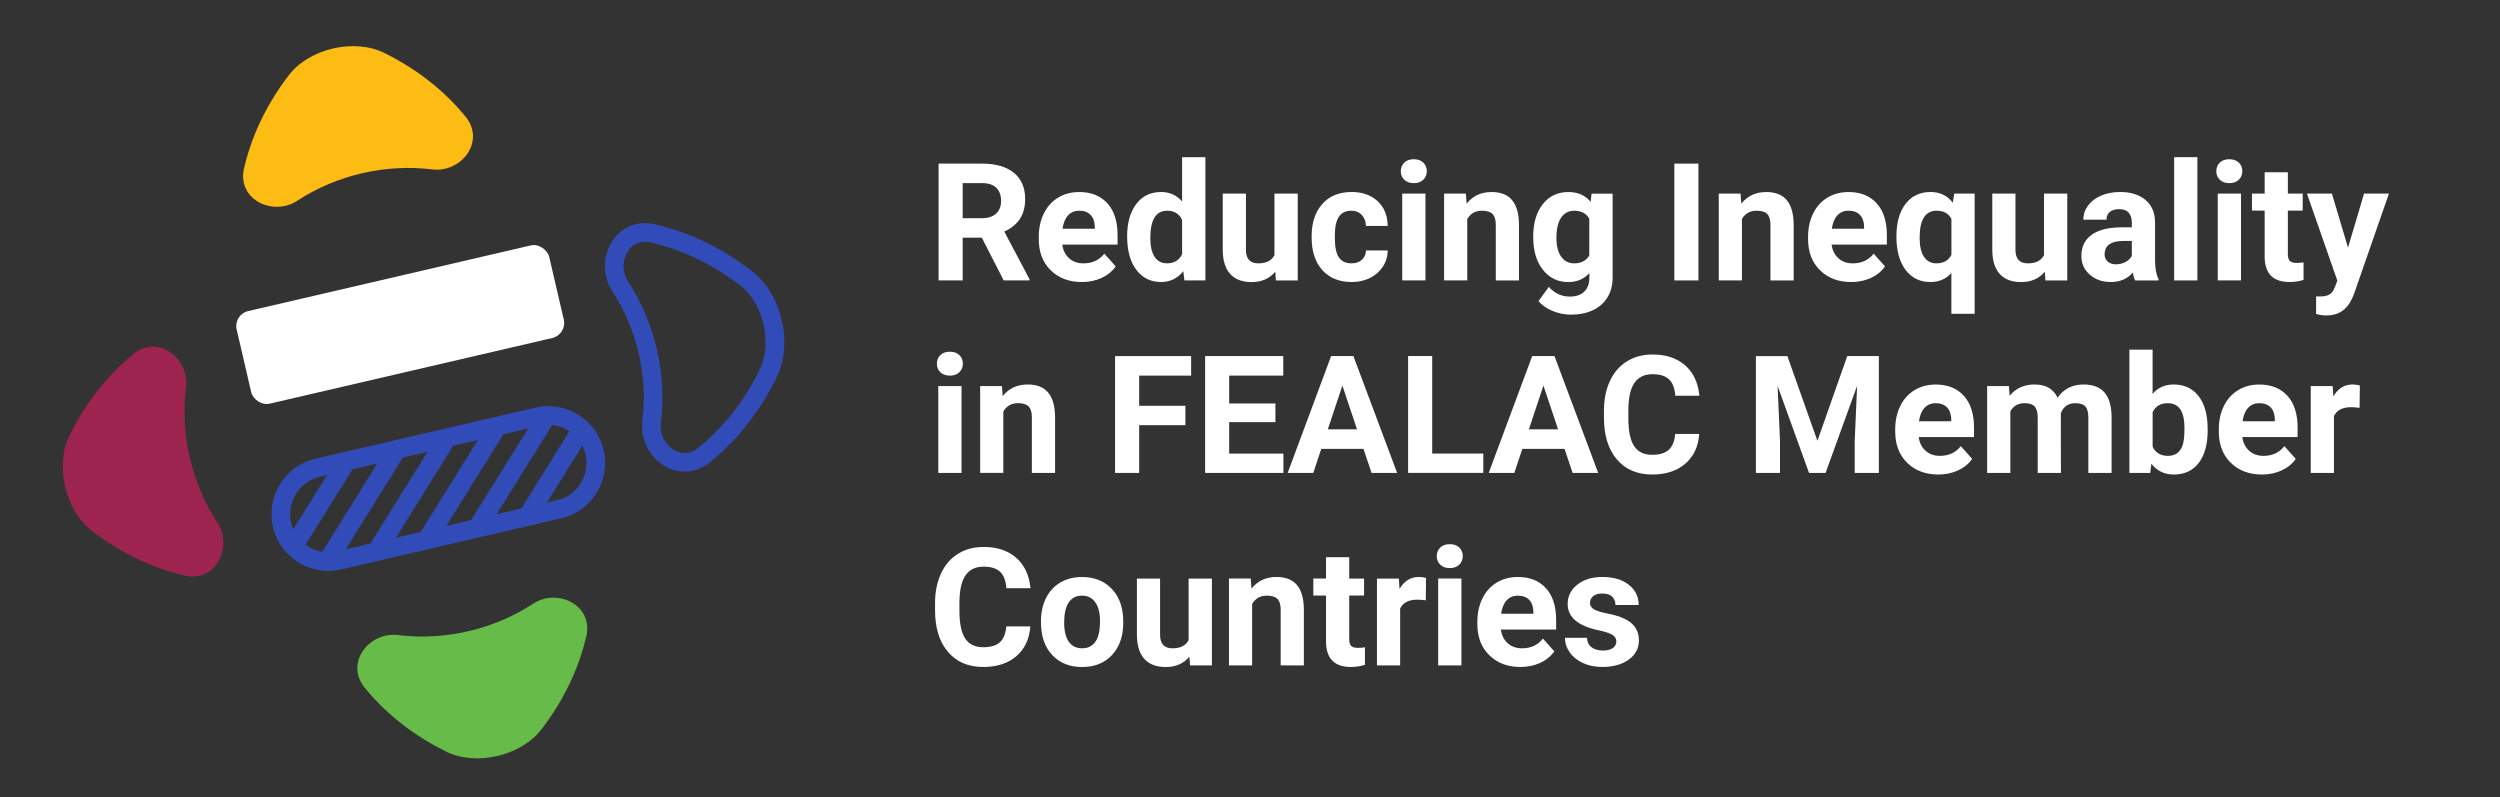 <?xml version="1.0" encoding="UTF-8"?>
<svg id="Layer_1" data-name="Layer 1" xmlns="http://www.w3.org/2000/svg" viewBox="0 0 656.14 209.3">
  <rect x="0" y="0" width="656.14" height="209.3" fill="#333333" stroke="none"/>
  <defs>
    <style>
      .cls-1 {
        fill: #9c244f;
      }

      .cls-1, .cls-2, .cls-3, .cls-4, .cls-5 {
        stroke-width: 0px;
      }

      .cls-2 {
        fill: #314cb8;
      }

      .cls-3 {
        fill: #fff;
      }

      .cls-4 {
        fill: #fcbc13;
      }

      .cls-5 {
        fill: #67bb49;
      }
    </style>
  </defs>
  <g>
    <path class="cls-3" d="m257.69,62.38h-5.03v11.22h-6.32v-30.66h11.39c3.62,0,6.42.81,8.38,2.42,1.96,1.61,2.95,3.9,2.95,6.84,0,2.09-.45,3.84-1.36,5.23s-2.28,2.51-4.12,3.34l6.63,12.53v.3h-6.78l-5.75-11.22Zm-5.03-5.12h5.09c1.59,0,2.81-.4,3.69-1.21s1.3-1.92,1.3-3.34-.41-2.58-1.23-3.41c-.82-.83-2.08-1.24-3.78-1.24h-5.07v9.2Z"/>
    <path class="cls-3" d="m283.94,74.02c-3.34,0-6.06-1.02-8.16-3.07-2.1-2.05-3.15-4.78-3.15-8.19v-.59c0-2.29.44-4.33,1.33-6.14s2.14-3.19,3.76-4.17,3.47-1.46,5.55-1.46c3.12,0,5.57.98,7.36,2.95s2.68,4.75,2.68,8.36v2.48h-14.51c.2,1.49.79,2.68,1.78,3.58.99.9,2.24,1.35,3.76,1.35,2.35,0,4.18-.85,5.5-2.55l2.99,3.35c-.91,1.29-2.15,2.3-3.7,3.02-1.56.72-3.29,1.08-5.18,1.08Zm-.69-18.72c-1.21,0-2.19.41-2.94,1.23-.75.82-1.23,1.99-1.44,3.51h8.47v-.49c-.03-1.35-.39-2.4-1.1-3.14s-1.7-1.11-2.99-1.11Z"/>
    <path class="cls-3" d="m295.82,62.04c0-3.55.8-6.38,2.39-8.49,1.59-2.11,3.77-3.16,6.54-3.16,2.22,0,4.05.83,5.5,2.48v-11.62h6.11v32.35h-5.5l-.3-2.42c-1.52,1.89-3.47,2.84-5.85,2.84-2.68,0-4.83-1.06-6.45-3.17s-2.43-5.05-2.43-8.81Zm6.09.43c0,2.14.37,3.79,1.12,4.93.74,1.14,1.83,1.71,3.24,1.71,1.88,0,3.21-.8,3.98-2.39v-9.03c-.76-1.59-2.07-2.39-3.94-2.39-2.93,0-4.4,2.39-4.4,7.17Z"/>
    <path class="cls-3" d="m334.72,71.29c-1.5,1.83-3.58,2.74-6.24,2.74-2.44,0-4.3-.7-5.59-2.11-1.28-1.4-1.94-3.46-1.97-6.17v-14.93h6.08v14.74c0,2.37,1.08,3.56,3.24,3.56s3.48-.72,4.25-2.15v-16.15h6.11v22.79h-5.73l-.17-2.32Z"/>
    <path class="cls-3" d="m354.68,69.12c1.12,0,2.04-.31,2.74-.93.7-.62,1.07-1.44,1.09-2.46h5.71c-.02,1.54-.44,2.96-1.27,4.24-.83,1.28-1.96,2.28-3.4,2.99-1.44.71-3.03,1.06-4.77,1.06-3.26,0-5.83-1.04-7.71-3.11-1.88-2.07-2.82-4.93-2.82-8.58v-.4c0-3.51.94-6.31,2.8-8.4,1.86-2.09,4.43-3.14,7.68-3.14,2.85,0,5.13.81,6.86,2.43,1.72,1.62,2.59,3.78,2.62,6.48h-5.71c-.03-1.18-.39-2.15-1.09-2.89-.7-.74-1.63-1.11-2.78-1.11-1.42,0-2.49.52-3.21,1.55s-1.08,2.71-1.08,5.03v.63c0,2.35.36,4.04,1.07,5.06.71,1.03,1.8,1.54,3.26,1.54Z"/>
    <path class="cls-3" d="m367.65,44.92c0-.91.31-1.66.92-2.25s1.44-.88,2.49-.88,1.87.29,2.48.88c.62.59.93,1.34.93,2.25s-.31,1.68-.94,2.27c-.62.59-1.45.88-2.48.88s-1.85-.3-2.47-.88c-.62-.59-.94-1.35-.94-2.27Zm6.47,28.68h-6.1v-22.79h6.1v22.79Z"/>
    <path class="cls-3" d="m384.73,50.82l.19,2.63c1.63-2.04,3.81-3.05,6.55-3.05,2.42,0,4.21.71,5.39,2.13,1.18,1.42,1.78,3.54,1.81,6.36v14.72h-6.09v-14.61c0-1.3-.28-2.23-.84-2.82-.56-.58-1.5-.88-2.8-.88-1.71,0-3,.73-3.85,2.19v16.11h-6.08v-22.79h5.73Z"/>
    <path class="cls-3" d="m402.4,62.04c0-3.5.83-6.31,2.5-8.44,1.66-2.13,3.9-3.2,6.73-3.2,2.5,0,4.44.86,5.84,2.57l.25-2.15h5.52v22.03c0,1.99-.45,3.73-1.36,5.2s-2.18,2.6-3.82,3.37c-1.64.77-3.57,1.16-5.77,1.16-1.67,0-3.3-.33-4.89-1-1.59-.67-2.79-1.53-3.6-2.58l2.7-3.71c1.52,1.7,3.35,2.55,5.52,2.55,1.61,0,2.87-.43,3.77-1.3.9-.86,1.35-2.09,1.35-3.67v-1.22c-1.4,1.59-3.25,2.38-5.54,2.38-2.74,0-4.95-1.07-6.65-3.21-1.69-2.14-2.54-4.98-2.54-8.52v-.25Zm6.09.43c0,2.07.41,3.7,1.24,4.88.83,1.18,1.97,1.77,3.41,1.77,1.86,0,3.18-.7,3.98-2.09v-9.63c-.81-1.4-2.12-2.09-3.94-2.09-1.46,0-2.61.6-3.44,1.8s-1.25,2.99-1.25,5.37Z"/>
    <path class="cls-3" d="m445.76,73.6h-6.32v-30.66h6.32v30.66Z"/>
    <path class="cls-3" d="m456.82,50.82l.19,2.63c1.63-2.04,3.81-3.05,6.55-3.05,2.42,0,4.21.71,5.39,2.13,1.18,1.42,1.78,3.54,1.81,6.36v14.72h-6.09v-14.61c0-1.3-.28-2.23-.84-2.82-.56-.58-1.5-.88-2.8-.88-1.71,0-3,.73-3.85,2.19v16.11h-6.08v-22.79h5.73Z"/>
    <path class="cls-3" d="m485.85,74.02c-3.34,0-6.06-1.02-8.16-3.07-2.1-2.05-3.15-4.78-3.15-8.19v-.59c0-2.29.44-4.33,1.33-6.14s2.14-3.19,3.76-4.17,3.47-1.46,5.55-1.46c3.12,0,5.57.98,7.36,2.95s2.68,4.75,2.68,8.36v2.48h-14.51c.2,1.49.79,2.68,1.78,3.58.99.9,2.24,1.35,3.76,1.35,2.35,0,4.18-.85,5.5-2.55l2.99,3.35c-.91,1.29-2.15,2.3-3.7,3.02-1.56.72-3.29,1.08-5.18,1.08Zm-.69-18.72c-1.21,0-2.19.41-2.94,1.23-.75.82-1.23,1.99-1.44,3.51h8.47v-.49c-.03-1.35-.39-2.4-1.1-3.14s-1.7-1.11-2.99-1.11Z"/>
    <path class="cls-3" d="m497.73,62c0-3.58.8-6.41,2.39-8.49,1.59-2.08,3.78-3.12,6.56-3.12,2.44,0,4.39.93,5.83,2.8l.4-2.38h5.35v31.55h-6.11v-10.72c-1.4,1.59-3.24,2.38-5.52,2.38-2.71,0-4.87-1.05-6.49-3.16-1.61-2.11-2.42-5.06-2.42-8.87Zm6.09.43c0,2.18.38,3.84,1.15,4.98.77,1.14,1.84,1.71,3.23,1.71,1.87,0,3.19-.74,3.96-2.24v-9.43c-.76-1.43-2.06-2.15-3.92-2.15-1.4,0-2.49.57-3.26,1.71-.77,1.14-1.16,2.95-1.16,5.42Z"/>
    <path class="cls-3" d="m536.69,71.29c-1.5,1.83-3.58,2.74-6.24,2.74-2.44,0-4.3-.7-5.59-2.11-1.28-1.4-1.94-3.46-1.97-6.17v-14.93h6.08v14.74c0,2.37,1.08,3.56,3.24,3.56s3.48-.72,4.25-2.15v-16.15h6.11v22.79h-5.73l-.17-2.32Z"/>
    <path class="cls-3" d="m560.38,73.6c-.28-.55-.48-1.23-.61-2.04-1.47,1.64-3.39,2.46-5.75,2.46-2.23,0-4.08-.64-5.55-1.94-1.47-1.29-2.2-2.92-2.2-4.89,0-2.42.9-4.27,2.68-5.56,1.79-1.29,4.38-1.94,7.76-1.96h2.8v-1.3c0-1.05-.27-1.9-.81-2.53-.54-.63-1.39-.95-2.56-.95-1.02,0-1.83.25-2.41.74-.58.49-.87,1.17-.87,2.02h-6.09c0-1.32.41-2.54,1.22-3.66s1.96-2,3.45-2.64c1.49-.64,3.16-.96,5.01-.96,2.81,0,5.03.71,6.69,2.12,1.65,1.41,2.47,3.39,2.47,5.95v9.88c.02,2.16.31,3.8.91,4.91v.36h-6.15Zm-5.03-4.23c.9,0,1.73-.2,2.48-.6.76-.4,1.32-.94,1.68-1.61v-3.92h-2.27c-3.05,0-4.67,1.05-4.86,3.16l-.02.36c0,.76.27,1.38.8,1.87s1.27.74,2.19.74Z"/>
    <path class="cls-3" d="m576.72,73.6h-6.1v-32.35h6.1v32.35Z"/>
    <path class="cls-3" d="m581.69,44.92c0-.91.31-1.66.92-2.25s1.44-.88,2.49-.88,1.87.29,2.48.88c.62.59.93,1.34.93,2.25s-.31,1.68-.94,2.27c-.62.59-1.45.88-2.48.88s-1.85-.3-2.47-.88c-.62-.59-.94-1.35-.94-2.27Zm6.47,28.68h-6.1v-22.79h6.1v22.79Z"/>
    <path class="cls-3" d="m600.46,45.22v5.6h3.9v4.46h-3.9v11.37c0,.84.16,1.45.48,1.81.32.36.94.55,1.85.55.67,0,1.27-.05,1.79-.15v4.61c-1.19.36-2.42.55-3.68.55-4.27,0-6.44-2.16-6.53-6.47v-12.28h-3.33v-4.46h3.33v-5.6h6.09Z"/>
    <path class="cls-3" d="m616.25,64.99l4.21-14.17h6.53l-9.16,26.32-.51,1.2c-1.36,2.98-3.61,4.46-6.74,4.46-.89,0-1.79-.13-2.7-.4v-4.61l.93.02c1.15,0,2.01-.18,2.58-.53.57-.35,1.01-.93,1.34-1.75l.72-1.87-7.98-22.85h6.55l4.23,14.17Z"/>
    <path class="cls-3" d="m245.89,95.44c0-.91.31-1.66.92-2.25s1.44-.88,2.49-.88,1.87.29,2.48.88c.62.59.93,1.34.93,2.25s-.31,1.68-.94,2.27c-.62.59-1.45.88-2.48.88s-1.85-.3-2.47-.88c-.62-.59-.94-1.35-.94-2.27Zm6.47,28.68h-6.1v-22.79h6.1v22.79Z"/>
    <path class="cls-3" d="m262.97,101.33l.19,2.63c1.63-2.04,3.81-3.05,6.55-3.05,2.42,0,4.21.71,5.39,2.13,1.18,1.42,1.78,3.54,1.81,6.36v14.72h-6.09v-14.61c0-1.3-.28-2.23-.84-2.82-.56-.58-1.5-.88-2.8-.88-1.71,0-3,.73-3.85,2.19v16.11h-6.08v-22.79h5.73Z"/>
    <path class="cls-3" d="m311.11,111.59h-12.13v12.53h-6.32v-30.66h19.96v5.12h-13.64v7.92h12.13v5.1Z"/>
    <path class="cls-3" d="m334.74,110.79h-12.13v8.26h14.23v5.07h-20.55v-30.66h20.51v5.12h-14.19v7.31h12.13v4.91Z"/>
    <path class="cls-3" d="m357.86,117.8h-11.08l-2.11,6.32h-6.72l11.41-30.66h5.85l11.48,30.66h-6.72l-2.12-6.32Zm-9.37-5.12h7.67l-3.85-11.48-3.81,11.48Z"/>
    <path class="cls-3" d="m375.89,119.04h13.41v5.07h-19.73v-30.66h6.32v25.59Z"/>
    <path class="cls-3" d="m410.63,117.8h-11.08l-2.11,6.32h-6.72l11.41-30.66h5.85l11.48,30.66h-6.72l-2.12-6.32Zm-9.37-5.12h7.67l-3.85-11.48-3.81,11.48Z"/>
    <path class="cls-3" d="m445.97,113.91c-.24,3.3-1.46,5.9-3.65,7.79-2.2,1.89-5.09,2.84-8.69,2.84-3.93,0-7.03-1.32-9.28-3.97-2.25-2.65-3.38-6.28-3.38-10.9v-1.87c0-2.95.52-5.55,1.56-7.79,1.04-2.25,2.52-3.97,4.46-5.17,1.93-1.2,4.17-1.8,6.73-1.8,3.54,0,6.39.95,8.55,2.84,2.16,1.89,3.41,4.56,3.75,7.98h-6.32c-.16-1.98-.71-3.42-1.66-4.31s-2.39-1.34-4.33-1.34c-2.11,0-3.68.75-4.73,2.26-1.05,1.51-1.58,3.85-1.61,7.02v2.32c0,3.31.5,5.73,1.51,7.26,1,1.53,2.58,2.3,4.75,2.3,1.95,0,3.41-.44,4.37-1.34.96-.89,1.51-2.27,1.66-4.14h6.32Z"/>
    <path class="cls-3" d="m469.11,93.46l7.88,22.24,7.83-22.24h8.3v30.66h-6.34v-8.38l.63-14.47-8.28,22.85h-4.34l-8.25-22.83.63,14.45v8.38h-6.32v-30.66h8.26Z"/>
    <path class="cls-3" d="m508.72,124.54c-3.34,0-6.06-1.02-8.16-3.07-2.1-2.05-3.15-4.78-3.15-8.19v-.59c0-2.29.44-4.33,1.33-6.14s2.14-3.19,3.76-4.17,3.47-1.46,5.55-1.46c3.12,0,5.57.98,7.36,2.95s2.68,4.75,2.68,8.36v2.48h-14.51c.2,1.49.79,2.68,1.78,3.58.99.9,2.24,1.35,3.76,1.35,2.35,0,4.18-.85,5.5-2.55l2.99,3.35c-.91,1.29-2.15,2.3-3.7,3.02-1.56.72-3.29,1.08-5.18,1.08Zm-.69-18.72c-1.21,0-2.19.41-2.94,1.23-.75.82-1.23,1.99-1.44,3.51h8.47v-.49c-.03-1.35-.39-2.4-1.1-3.14s-1.7-1.11-2.99-1.11Z"/>
    <path class="cls-3" d="m527.25,101.33l.19,2.55c1.62-1.98,3.8-2.97,6.55-2.97,2.94,0,4.95,1.16,6.04,3.47,1.6-2.32,3.88-3.47,6.84-3.47,2.47,0,4.31.72,5.52,2.16s1.81,3.6,1.81,6.5v14.55h-6.1v-14.56c0-1.3-.25-2.24-.76-2.84s-1.4-.9-2.67-.9c-1.83,0-3.09.87-3.79,2.62l.02,15.68h-6.09v-14.54c0-1.32-.26-2.28-.78-2.87-.52-.59-1.4-.89-2.65-.89-1.73,0-2.98.72-3.75,2.15v16.15h-6.09v-22.79h5.71Z"/>
    <path class="cls-3" d="m579.42,112.94c0,3.65-.78,6.5-2.34,8.54-1.56,2.04-3.74,3.06-6.53,3.06-2.47,0-4.44-.95-5.92-2.84l-.28,2.42h-5.48v-32.35h6.09v11.6c1.4-1.64,3.25-2.46,5.54-2.46,2.78,0,4.96,1.02,6.54,3.06,1.58,2.04,2.37,4.92,2.37,8.62v.34Zm-6.09-.46c0-2.31-.37-4-1.1-5.06-.73-1.06-1.82-1.6-3.26-1.6-1.94,0-3.27.8-4,2.39v9.02c.74,1.61,2.09,2.41,4.04,2.41s3.26-.97,3.87-2.91c.29-.93.44-2.34.44-4.25Z"/>
    <path class="cls-3" d="m593.65,124.54c-3.34,0-6.06-1.02-8.16-3.07-2.1-2.05-3.15-4.78-3.15-8.19v-.59c0-2.29.44-4.33,1.33-6.14s2.14-3.19,3.76-4.17,3.47-1.46,5.55-1.46c3.12,0,5.57.98,7.36,2.95s2.68,4.75,2.68,8.36v2.48h-14.51c.2,1.49.79,2.68,1.78,3.58.99.9,2.24,1.35,3.76,1.35,2.35,0,4.18-.85,5.5-2.55l2.99,3.35c-.91,1.29-2.15,2.3-3.7,3.02-1.56.72-3.29,1.08-5.18,1.08Zm-.69-18.72c-1.21,0-2.19.41-2.94,1.23-.75.82-1.23,1.99-1.44,3.51h8.47v-.49c-.03-1.35-.39-2.4-1.1-3.14s-1.7-1.11-2.99-1.11Z"/>
    <path class="cls-3" d="m619.28,107.04c-.83-.11-1.56-.17-2.19-.17-2.3,0-3.81.78-4.53,2.34v14.91h-6.09v-22.79h5.75l.17,2.72c1.22-2.09,2.91-3.14,5.08-3.14.67,0,1.3.09,1.89.27l-.08,5.85Z"/>
    <path class="cls-3" d="m270.41,164.42c-.24,3.3-1.46,5.9-3.65,7.79-2.2,1.89-5.09,2.84-8.69,2.84-3.93,0-7.03-1.32-9.28-3.97-2.25-2.65-3.38-6.28-3.38-10.9v-1.87c0-2.95.52-5.55,1.56-7.79,1.04-2.25,2.52-3.97,4.46-5.17,1.93-1.2,4.17-1.8,6.73-1.8,3.54,0,6.39.95,8.55,2.84,2.16,1.89,3.41,4.56,3.75,7.98h-6.32c-.16-1.98-.71-3.42-1.66-4.31-.95-.89-2.39-1.34-4.33-1.34-2.11,0-3.68.75-4.73,2.26-1.05,1.51-1.58,3.85-1.61,7.02v2.32c0,3.31.5,5.73,1.51,7.26,1,1.53,2.58,2.29,4.75,2.29,1.95,0,3.41-.44,4.37-1.33.96-.89,1.51-2.27,1.66-4.14h6.32Z"/>
    <path class="cls-3" d="m273.21,163.03c0-2.26.44-4.27,1.31-6.04.87-1.77,2.12-3.14,3.76-4.1,1.64-.97,3.54-1.45,5.7-1.45,3.08,0,5.58.94,7.53,2.82,1.94,1.88,3.03,4.44,3.25,7.66l.04,1.56c0,3.5-.98,6.3-2.93,8.41-1.95,2.11-4.57,3.17-7.86,3.17s-5.91-1.05-7.86-3.16c-1.96-2.1-2.94-4.97-2.94-8.59v-.28Zm6.09.43c0,2.16.41,3.82,1.22,4.97s1.98,1.72,3.5,1.72,2.63-.57,3.45-1.7c.83-1.13,1.24-2.94,1.24-5.43,0-2.12-.41-3.77-1.24-4.94-.83-1.17-1.99-1.75-3.5-1.75s-2.64.58-3.45,1.74c-.81,1.16-1.22,2.95-1.22,5.39Z"/>
    <path class="cls-3" d="m312.19,172.32c-1.5,1.83-3.58,2.74-6.24,2.74-2.44,0-4.3-.7-5.59-2.11-1.28-1.4-1.94-3.46-1.97-6.17v-14.93h6.08v14.74c0,2.37,1.08,3.56,3.24,3.56s3.48-.72,4.25-2.15v-16.15h6.11v22.79h-5.73l-.17-2.32Z"/>
    <path class="cls-3" d="m328.27,151.85l.19,2.63c1.63-2.03,3.81-3.05,6.55-3.05,2.42,0,4.21.71,5.39,2.12,1.18,1.42,1.78,3.54,1.81,6.36v14.72h-6.09v-14.61c0-1.3-.28-2.23-.84-2.82-.56-.58-1.5-.87-2.8-.87-1.71,0-3,.73-3.85,2.19v16.11h-6.08v-22.79h5.73Z"/>
    <path class="cls-3" d="m354.11,146.25v5.6h3.9v4.46h-3.9v11.37c0,.84.16,1.45.48,1.81.32.37.94.55,1.85.55.67,0,1.27-.05,1.79-.15v4.61c-1.19.37-2.42.55-3.68.55-4.27,0-6.44-2.16-6.53-6.47v-12.28h-3.33v-4.46h3.33v-5.6h6.09Z"/>
    <path class="cls-3" d="m374.2,157.56c-.83-.11-1.56-.17-2.19-.17-2.3,0-3.81.78-4.53,2.34v14.91h-6.09v-22.79h5.75l.17,2.72c1.22-2.09,2.91-3.14,5.08-3.14.67,0,1.3.09,1.89.27l-.08,5.85Z"/>
    <path class="cls-3" d="m377.09,145.95c0-.91.31-1.66.92-2.25s1.44-.88,2.49-.88,1.87.29,2.48.88c.62.59.93,1.34.93,2.25s-.31,1.68-.94,2.27-1.45.88-2.48.88-1.85-.29-2.47-.88-.94-1.35-.94-2.27Zm6.47,28.68h-6.1v-22.79h6.1v22.79Z"/>
    <path class="cls-3" d="m399.05,175.06c-3.34,0-6.06-1.03-8.16-3.08s-3.15-4.78-3.15-8.19v-.59c0-2.29.44-4.33,1.33-6.14s2.14-3.19,3.76-4.17c1.62-.97,3.47-1.46,5.55-1.46,3.12,0,5.57.98,7.36,2.95,1.79,1.96,2.68,4.75,2.68,8.36v2.48h-14.51c.2,1.49.79,2.68,1.78,3.58.99.9,2.24,1.35,3.76,1.35,2.35,0,4.18-.85,5.5-2.55l2.99,3.35c-.91,1.29-2.15,2.3-3.7,3.02-1.56.72-3.29,1.08-5.18,1.08Zm-.69-18.72c-1.21,0-2.19.41-2.94,1.23s-1.23,1.99-1.44,3.51h8.47v-.49c-.03-1.35-.39-2.4-1.1-3.14-.7-.74-1.7-1.11-2.99-1.11Z"/>
    <path class="cls-3" d="m424.22,168.34c0-.74-.37-1.33-1.1-1.76-.74-.43-1.92-.81-3.55-1.15-5.42-1.14-8.13-3.44-8.13-6.91,0-2.02.84-3.71,2.52-5.06,1.68-1.36,3.87-2.03,6.58-2.03,2.89,0,5.2.68,6.94,2.04,1.73,1.36,2.6,3.13,2.6,5.31h-6.09c0-.87-.28-1.59-.84-2.16-.56-.57-1.44-.85-2.63-.85-1.03,0-1.82.23-2.38.69-.56.47-.84,1.05-.84,1.77,0,.67.32,1.22.96,1.63s1.72.77,3.23,1.07,2.79.64,3.83,1.02c3.21,1.18,4.82,3.22,4.82,6.13,0,2.08-.89,3.76-2.67,5.04-1.78,1.29-4.09,1.93-6.91,1.93-1.91,0-3.6-.34-5.08-1.02-1.48-.68-2.65-1.61-3.49-2.8s-1.26-2.47-1.26-3.84h5.77c.05,1.08.46,1.91,1.2,2.48.74.58,1.74.87,2.99.87,1.16,0,2.04-.22,2.64-.67.6-.44.89-1.02.89-1.74Z"/>
  </g>
  <g>
    <rect class="cls-3" x="62.93" y="72.7" width="84.22" height="24.95" rx="4.03" ry="4.03" transform="translate(226.63 144.37) rotate(166.92)"/>
    <path class="cls-5" d="m153.96,166.61c-1.83,8.14-5.58,16.6-11.7,24.61-5.34,7.2-17.47,10.02-25.43,5.91-9.03-4.49-16.12-10.43-21.35-16.93-4.89-6.57,1.64-14.48,9.05-13.52,12.2,1.51,25.07-1.48,35.36-8.21,6.23-4.13,15.57.1,14.08,8.15Z"/>
    <path class="cls-4" d="m63.97,44.53c1.83-8.14,5.58-16.6,11.7-24.61,5.34-7.2,17.47-10.02,25.43-5.91,9.03,4.49,16.12,10.43,21.35,16.93,4.89,6.57-1.64,14.48-9.05,13.52-12.2-1.51-25.07,1.48-35.36,8.21-6.23,4.13-15.57-.1-14.08-8.15Z"/>
    <path class="cls-1" d="m48.88,151.16c-8.14-1.83-16.6-5.58-24.6-11.7-7.2-5.34-10.02-17.47-5.91-25.43,4.49-9.03,10.43-16.13,16.93-21.35,6.57-4.89,14.48,1.64,13.52,9.05-1.51,12.21,1.48,25.07,8.21,35.36,4.13,6.23-.1,15.58-8.15,14.08Z"/>
    <g>
      <path class="cls-2" d="m140.53,106.98l-57.73,13.41c-8.01,1.86-13.02,9.89-11.16,17.9.9,3.88,3.26,7.18,6.64,9.29,2.4,1.5,5.1,2.26,7.86,2.26,1.13,0,2.27-.13,3.4-.39l57.73-13.41c3.88-.9,7.18-3.26,9.29-6.64,2.11-3.38,2.77-7.38,1.87-11.26-1.86-8.01-9.9-13.03-17.91-11.16Zm-21.58,10.03l6.47-1.5-15.01,24.09-6.47,1.5,15-24.09Zm-21.73,25.65l-6.47,1.5,15-24.09,6.47-1.5-15.01,24.09Zm34.93-28.71l6.47-1.5-15.01,24.09-6.47,1.5,15-24.09Zm12.78-2.4c1.63.17,3.18.74,4.52,1.63l-12.64,20.29-6.47,1.5,14.59-23.42Zm-61.03,13.6l1.92-.45-8.85,14.21c-.24-.55-.43-1.12-.57-1.72-1.25-5.39,2.12-10.79,7.5-12.04Zm-3.7,17.82l12.36-19.83,6.47-1.5-14.45,23.19c-1.3-.21-2.56-.67-3.71-1.39-.23-.14-.45-.3-.67-.46Zm72.22-16.15c-1.42,2.27-3.64,3.86-6.25,4.47l-2.63.61,9.29-14.92c.36.71.65,1.46.83,2.26.61,2.61.16,5.3-1.26,7.58Z"/>
      <path class="cls-2" d="m197.05,70.93c-7.86-6.02-16.46-10.1-25.55-12.15l-.09-.02c-4.31-.8-8.31.86-10.68,4.44-2.64,3.99-2.62,9.37.04,13.38,6.41,9.8,9.27,22.09,7.83,33.71-.62,4.78,1.73,9.62,5.86,12.04,1.65.97,3.43,1.45,5.21,1.45,2.21,0,4.42-.74,6.41-2.23,7.26-5.84,13.18-13.29,17.57-22.13,4.69-9.1,1.6-22.42-6.59-28.49Zm2.24,26.29c-4.09,8.23-9.57,15.14-16.2,20.48-2.63,1.96-4.99,1.1-6.15.42-2.04-1.2-3.91-3.89-3.48-7.21,1.58-12.76-1.56-26.24-8.6-37.01-1.84-2.78-1.35-6.02-.04-8,.64-.97,2.02-2.45,4.47-2.45.38,0,.77.03,1.2.11,8.38,1.89,16.32,5.67,23.64,11.27,6.22,4.61,8.74,15.47,5.17,22.38Z"/>
    </g>
  </g>
</svg>